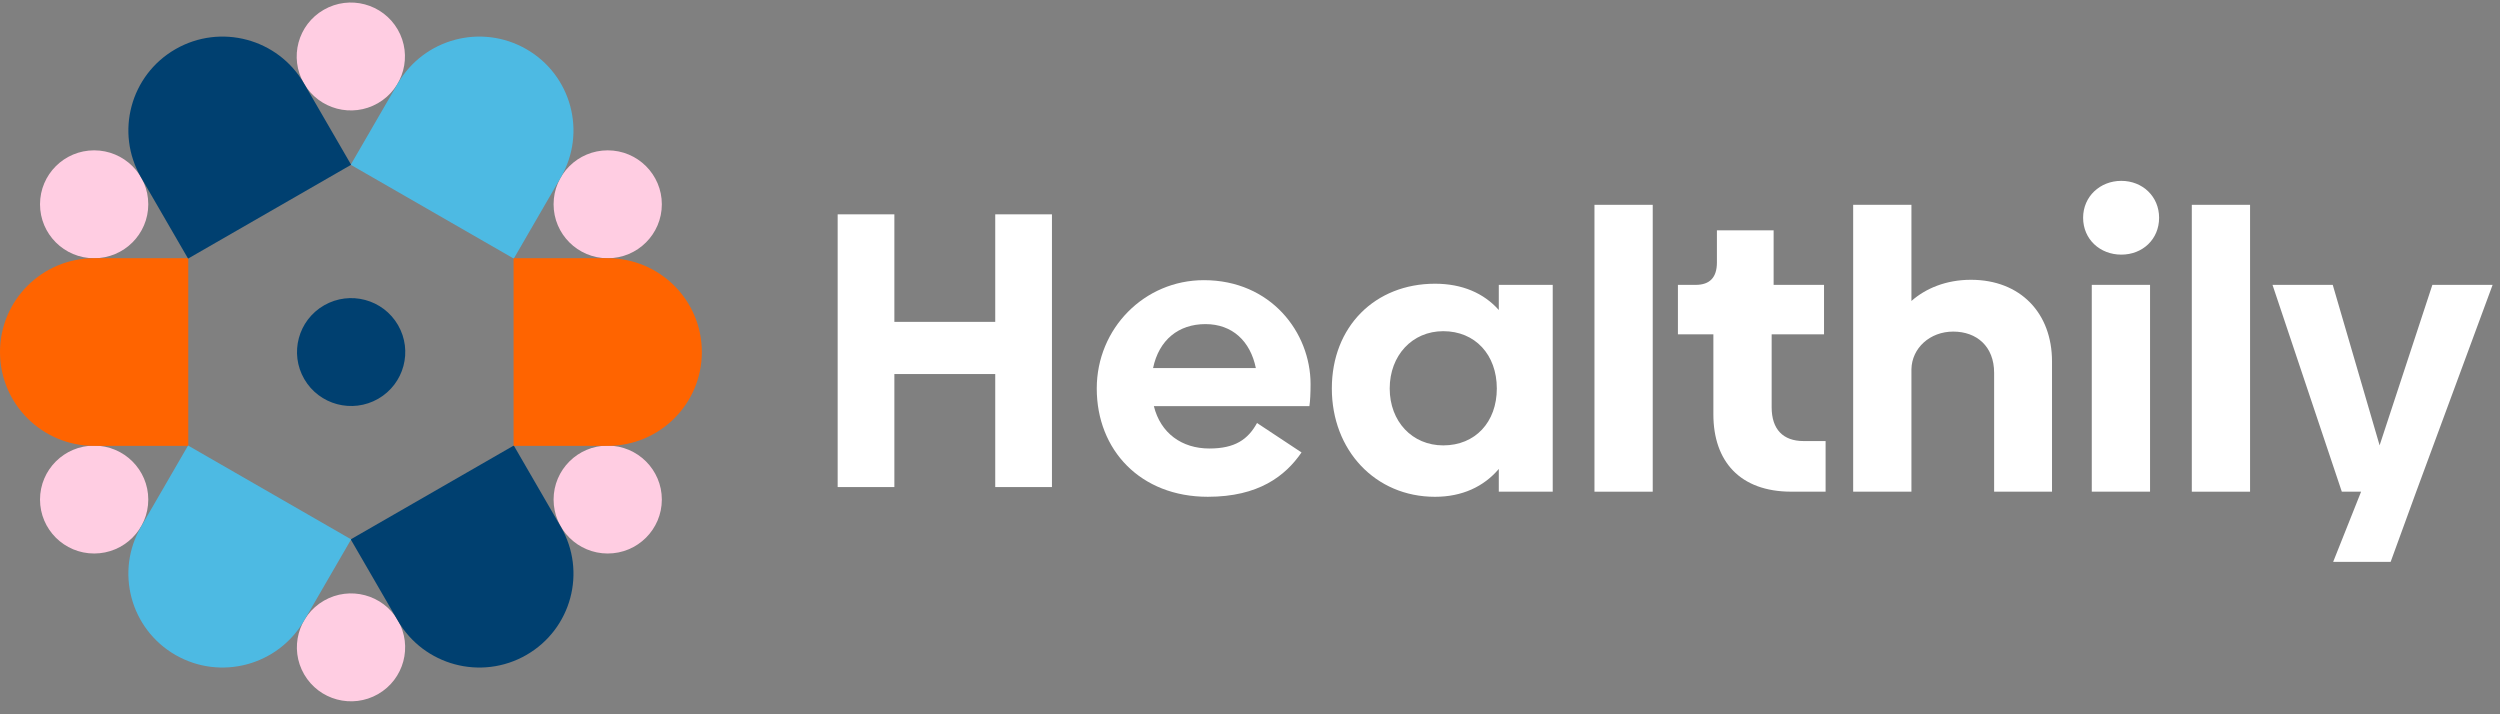 <svg viewBox="0 0 154 44" xmlns="http://www.w3.org/2000/svg" class="logostyles__SVG-sc-19v4fp0-0 jypyiJ"><rect x="0" y="0" width="154" height="44" fill="#808080" stroke="none"/><path fill-rule="evenodd" clip-rule="evenodd" d="M71.029 22.673C71.393 20.932 72.606 19.965 74.255 19.965C75.904 19.965 77.02 21.005 77.36 22.673H71.029ZM74.158 17.258C70.495 17.258 67.56 20.231 67.56 23.93C67.56 27.725 70.253 30.602 74.401 30.602C77.53 30.602 79.179 29.32 80.174 27.87L77.433 26.057C76.875 27.072 76.074 27.628 74.498 27.628C72.8 27.628 71.49 26.685 71.078 25.018H80.659C80.707 24.703 80.731 24.22 80.731 23.664C80.731 20.473 78.282 17.258 74.158 17.258Z" fill="#fff"></path><path fill-rule="evenodd" clip-rule="evenodd" d="M61.307 19.827H55.093V13.203H51.6V30.003H55.093V23.041H61.307V30.003H64.8V13.203H61.307V19.827Z" fill="#fff"></path><path fill-rule="evenodd" clip-rule="evenodd" d="M88.905 27.436C86.989 27.436 85.606 25.961 85.606 23.931C85.606 21.9 86.989 20.401 88.905 20.401C90.87 20.401 92.204 21.852 92.204 23.931C92.204 26.009 90.87 27.436 88.905 27.436ZM92.326 19.097C91.404 18.057 90.069 17.477 88.396 17.477C84.709 17.477 82.041 20.111 82.041 23.931C82.041 27.726 84.709 30.603 88.396 30.603C90.069 30.603 91.404 29.975 92.326 28.887V30.288H95.648V17.549H92.326V19.097Z" fill="#fff"></path><path fill-rule="evenodd" clip-rule="evenodd" d="M98.219 30.288H101.808V12.617H98.219V30.288Z" fill="#fff"></path><path fill-rule="evenodd" clip-rule="evenodd" d="M109.134 25.09V20.594H112.36V17.548H109.255V14.188H105.762V16.17C105.762 17.089 105.326 17.548 104.452 17.548H103.36V20.594H105.544V25.525C105.544 28.402 107.169 30.287 110.347 30.287H112.457V27.169H111.099C109.837 27.169 109.134 26.444 109.134 25.09Z" fill="#fff"></path><path fill-rule="evenodd" clip-rule="evenodd" d="M121.407 17.235C119.879 17.235 118.618 17.767 117.744 18.54V12.617H114.155V30.288H117.744V22.746C117.769 21.441 118.885 20.426 120.316 20.426C121.771 20.426 122.838 21.344 122.838 22.964V30.288H126.404V22.263C126.404 19.29 124.463 17.235 121.407 17.235Z" fill="#fff"></path><path fill-rule="evenodd" clip-rule="evenodd" d="M130.672 11.141C129.362 11.141 128.32 12.107 128.32 13.413C128.32 14.742 129.362 15.685 130.672 15.685C131.983 15.685 133.001 14.742 133.001 13.413C133.001 12.107 131.983 11.141 130.672 11.141Z" fill="#fff"></path><path fill-rule="evenodd" clip-rule="evenodd" d="M128.853 30.286H132.443V17.547H128.853V30.286Z" fill="#fff"></path><path fill-rule="evenodd" clip-rule="evenodd" d="M135.015 30.288H138.604V12.617H135.015V30.288Z" fill="#fff"></path><path fill-rule="evenodd" clip-rule="evenodd" d="M149.834 17.547L146.584 27.434L143.697 17.547H139.986L144.255 30.286H145.444L143.722 34.613H147.263L148.84 30.286L153.545 17.547H149.834Z" fill="#fff"></path><path fill-rule="evenodd" clip-rule="evenodd" d="M23.29 42.756C24.885 41.838 25.431 39.806 24.511 38.216C23.59 36.627 21.551 36.082 19.956 37C18.361 37.918 17.814 39.95 18.735 41.539C19.656 43.129 21.695 43.673 23.29 42.756ZM23.278 6.358C24.873 5.44 25.419 3.408 24.499 1.818C23.578 0.229 21.539 -0.316 19.944 0.602C18.349 1.519 17.803 3.552 18.723 5.141C19.644 6.731 21.683 7.275 23.278 6.358ZM40.769 30.773C40.769 28.938 39.277 27.45 37.435 27.45C35.593 27.45 34.101 28.938 34.101 30.773C34.101 32.608 35.593 34.096 37.435 34.096C39.277 34.096 40.769 32.608 40.769 30.773ZM40.769 12.584C40.769 10.749 39.277 9.261 37.435 9.261C35.593 9.261 34.101 10.749 34.101 12.584C34.101 14.42 35.593 15.908 37.435 15.908C39.277 15.908 40.769 14.42 40.769 12.584ZM9.134 30.773C9.134 28.938 7.641 27.45 5.799 27.45C3.957 27.45 2.465 28.938 2.465 30.773C2.465 32.608 3.957 34.096 5.799 34.096C7.641 34.096 9.134 32.608 9.134 30.773ZM9.134 12.584C9.134 14.42 7.641 15.908 5.799 15.908C3.957 15.908 2.465 14.42 2.465 12.584C2.465 10.749 3.957 9.261 5.799 9.261C7.641 9.261 9.134 10.749 9.134 12.584Z" fill="#FFCDE2"></path><path fill-rule="evenodd" clip-rule="evenodd" d="M11.598 27.466H5.799C2.596 27.466 8.39233e-05 24.878 8.39233e-05 21.686C8.39233e-05 18.494 2.596 15.906 5.799 15.906H11.598V27.466Z" fill="#FF6400"></path><path fill-rule="evenodd" clip-rule="evenodd" d="M34.548 10.924C36.15 8.16 35.199 4.625 32.426 3.029C29.652 1.433 26.105 2.38 24.503 5.145L21.604 10.15L31.649 15.93L34.548 10.924Z" fill="#4DBAE3"></path><path fill-rule="evenodd" clip-rule="evenodd" d="M18.73 5.145C17.129 2.38 13.582 1.433 10.808 3.029C8.035 4.625 7.084 8.16 8.686 10.924L11.585 15.93L21.63 10.15L18.73 5.145Z" fill="#004070"></path><path fill-rule="evenodd" clip-rule="evenodd" d="M31.649 27.445L34.548 32.45C36.15 35.215 35.2 38.749 32.426 40.346C29.652 41.942 26.105 40.994 24.504 38.23L21.604 33.225L31.649 27.445Z" fill="#004070"></path><path fill-rule="evenodd" clip-rule="evenodd" d="M21.63 33.225L18.73 38.23C17.129 40.994 13.582 41.941 10.808 40.346C8.035 38.749 7.084 35.215 8.686 32.45L11.585 27.445L21.63 33.225Z" fill="#4DBAE3"></path><path fill-rule="evenodd" clip-rule="evenodd" d="M23.297 24.565C24.892 23.647 25.439 21.615 24.518 20.025C23.597 18.436 21.558 17.892 19.963 18.809C18.368 19.727 17.822 21.759 18.742 23.349C19.663 24.938 21.703 25.482 23.297 24.565Z" fill="#004070"></path><path fill-rule="evenodd" clip-rule="evenodd" d="M37.435 27.466C40.638 27.466 43.234 24.878 43.234 21.686C43.234 18.494 40.638 15.906 37.435 15.906H31.636V27.466H37.435Z" fill="#FF6400"></path></svg>